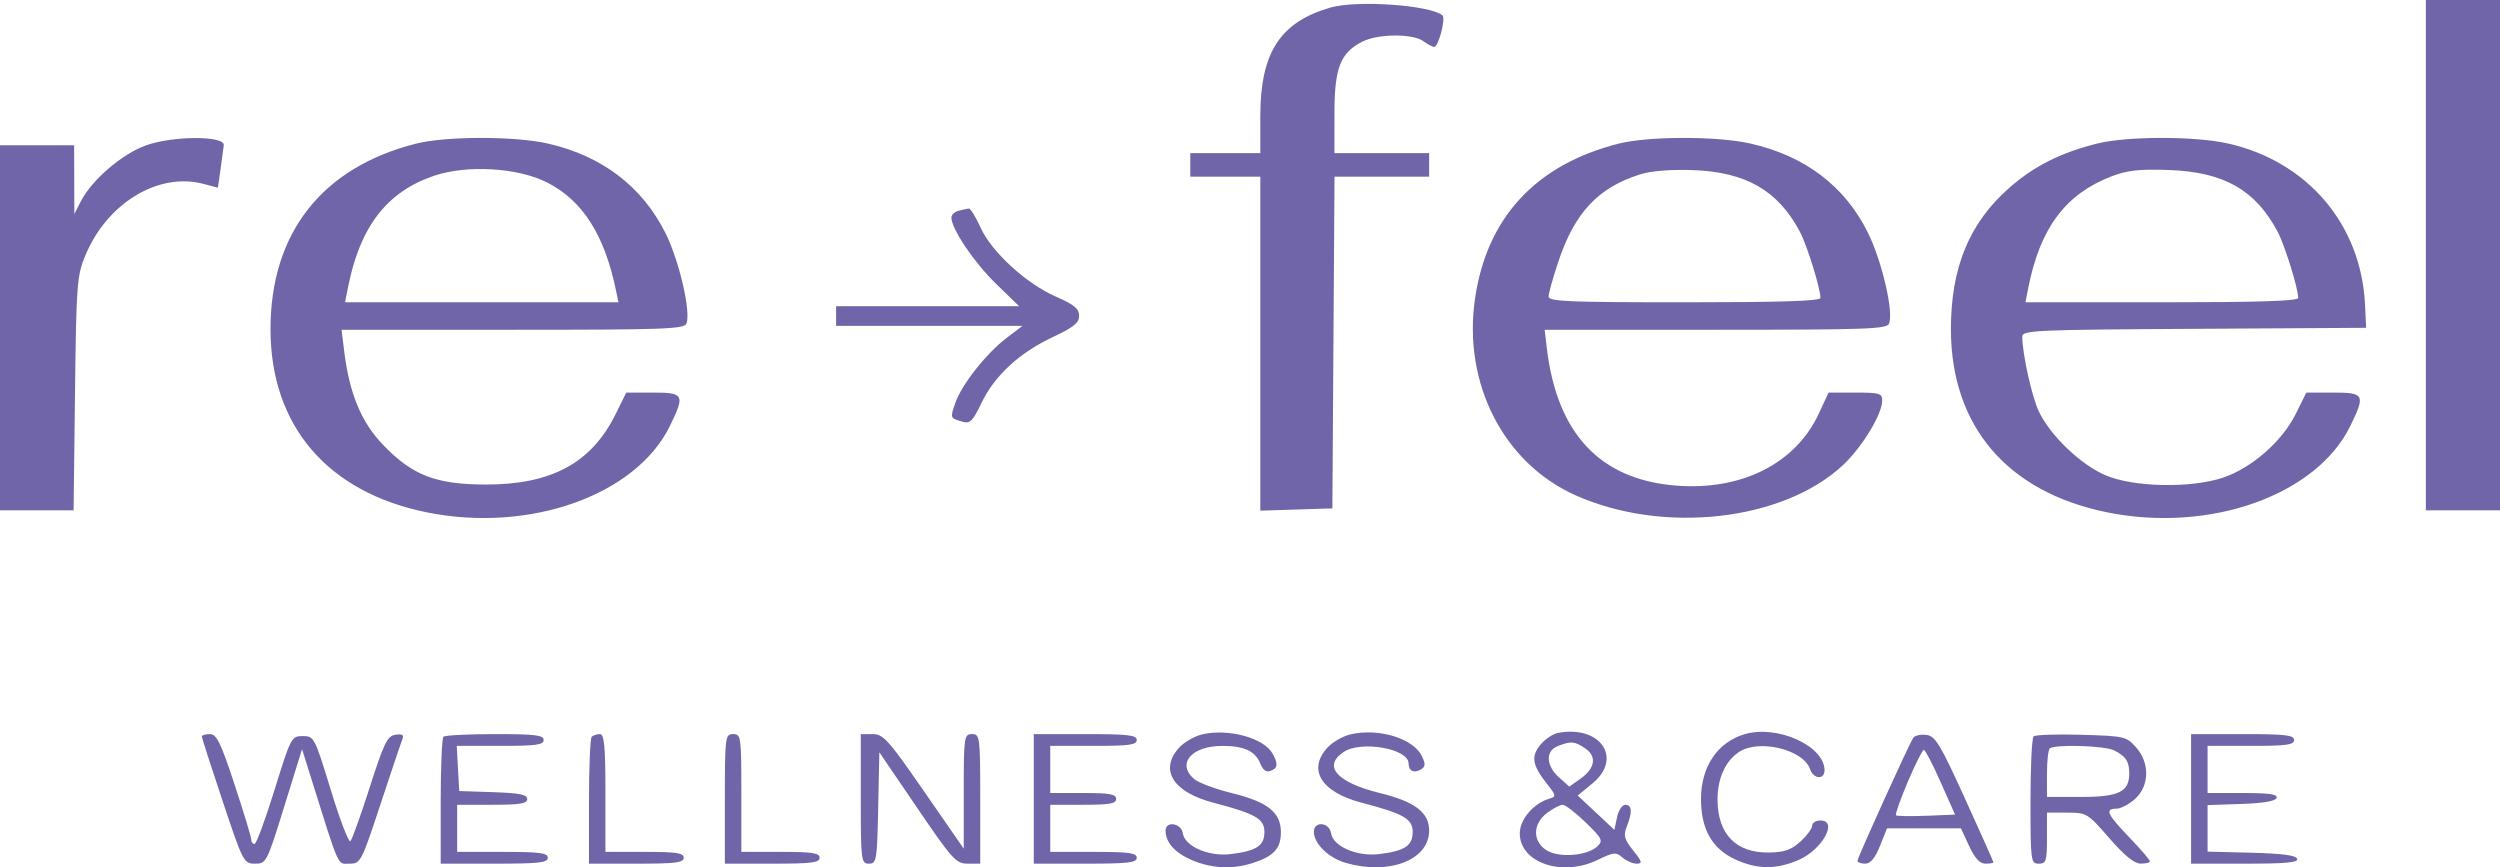 <?xml version="1.0" encoding="UTF-8"?> <svg xmlns="http://www.w3.org/2000/svg" width="98" height="34" viewBox="0 0 98 34" fill="none"><path fill-rule="evenodd" clip-rule="evenodd" d="M95.094 10.003V20.006H96.547H98V10.003V0H96.547H95.094V10.003ZM52.148 0.298C50.175 0.869 49.404 2.068 49.404 4.559V6.002H48.032H46.659V6.463V6.925H48.032H49.404V13.471V20.018L50.817 19.973L52.229 19.929L52.271 13.427L52.313 6.925H54.168H56.023V6.463V6.002H54.167H52.31L52.311 4.424C52.311 2.65 52.548 2.056 53.425 1.623C54.038 1.321 55.379 1.314 55.791 1.611C55.963 1.735 56.155 1.839 56.218 1.842C56.385 1.849 56.683 0.719 56.545 0.603C56.062 0.197 53.184 -0.003 52.148 0.298ZM5.694 5.709C4.768 6.051 3.602 7.055 3.179 7.873L2.914 8.387L2.91 7.04L2.906 5.694H1.453H0V12.85V20.006H1.442H2.885L2.94 15.427C2.991 11.114 3.015 10.8 3.355 9.991C4.212 7.952 6.213 6.745 7.97 7.207L8.542 7.358L8.644 6.641C8.7 6.247 8.758 5.821 8.772 5.694C8.817 5.31 6.744 5.32 5.694 5.709ZM16.307 5.631C12.614 6.565 10.595 9.148 10.604 12.927C10.614 16.698 12.842 19.299 16.737 20.085C20.759 20.898 24.933 19.413 26.259 16.7C26.858 15.473 26.816 15.389 25.595 15.389H24.55L24.12 16.256C23.18 18.149 21.611 18.997 19.051 18.994C17.088 18.992 16.163 18.635 15.013 17.435C14.157 16.543 13.691 15.413 13.488 13.735L13.389 12.927H20.1C26.053 12.927 26.822 12.899 26.908 12.685C27.09 12.232 26.631 10.238 26.096 9.156C25.186 7.316 23.593 6.103 21.459 5.623C20.156 5.331 17.479 5.335 16.307 5.631ZM63.45 5.631C60.205 6.452 58.28 8.531 57.82 11.711C57.339 15.031 58.94 18.157 61.766 19.418C65.2 20.949 69.876 20.426 72.229 18.247C72.984 17.547 73.783 16.239 73.783 15.702C73.783 15.419 73.681 15.389 72.731 15.389H71.68L71.298 16.211C70.388 18.173 68.268 19.241 65.693 19.035C62.726 18.798 61.036 17.001 60.637 13.658L60.55 12.927H67.252C73.197 12.927 73.965 12.899 74.052 12.685C74.236 12.227 73.772 10.232 73.222 9.121C72.317 7.292 70.751 6.106 68.602 5.623C67.299 5.331 64.622 5.335 63.45 5.631ZM82.178 5.634C80.758 5.997 79.74 6.51 78.781 7.348C77.197 8.73 76.47 10.49 76.476 12.927C76.486 16.716 78.695 19.295 82.608 20.085C86.63 20.898 90.805 19.413 92.131 16.7C92.731 15.472 92.688 15.389 91.459 15.389H90.408L89.986 16.239C89.455 17.307 88.257 18.353 87.138 18.725C85.875 19.145 83.651 19.101 82.547 18.635C81.567 18.221 80.355 17.06 79.916 16.114C79.642 15.524 79.276 13.864 79.273 13.198C79.272 12.948 79.733 12.927 86.013 12.89L92.753 12.85L92.709 11.937C92.556 8.795 90.451 6.324 87.331 5.623C86.023 5.33 83.346 5.335 82.178 5.634ZM17.006 6.893C15.16 7.521 14.108 8.89 13.639 11.277L13.526 11.85H18.885H24.243L24.139 11.349C23.688 9.199 22.839 7.87 21.467 7.163C20.315 6.57 18.312 6.449 17.006 6.893ZM64.31 6.83C62.652 7.346 61.728 8.329 61.084 10.264C60.876 10.889 60.705 11.501 60.705 11.624C60.705 11.817 61.467 11.85 66.033 11.85C69.817 11.85 71.361 11.8 71.361 11.679C71.361 11.299 70.832 9.6 70.549 9.071C69.686 7.459 68.434 6.741 66.356 6.668C65.5 6.638 64.73 6.699 64.31 6.83ZM82.774 6.912C80.969 7.605 79.97 8.941 79.51 11.277L79.397 11.85H84.743C88.54 11.85 90.089 11.8 90.089 11.679C90.089 11.299 89.56 9.6 89.277 9.071C88.401 7.434 87.168 6.739 85.004 6.664C83.852 6.624 83.389 6.676 82.774 6.912ZM37.578 8.262C37.422 8.301 37.295 8.421 37.295 8.529C37.295 8.97 38.182 10.287 39.038 11.118L39.949 12.003H36.362H32.775V12.388V12.773H36.429H40.084L39.463 13.244C38.673 13.842 37.7 15.072 37.453 15.783C37.241 16.395 37.239 16.388 37.724 16.53C38.026 16.618 38.128 16.518 38.475 15.794C38.988 14.726 39.961 13.828 41.269 13.214C42.088 12.83 42.3 12.658 42.3 12.378C42.3 12.101 42.111 11.944 41.412 11.638C40.231 11.123 38.871 9.879 38.437 8.918C38.248 8.499 38.041 8.164 37.977 8.174C37.913 8.184 37.733 8.224 37.578 8.262ZM47.146 28.782C46.837 28.851 46.419 29.09 46.218 29.312C45.434 30.181 45.981 31.053 47.571 31.468C49.22 31.899 49.565 32.098 49.565 32.617C49.565 33.154 49.249 33.36 48.24 33.481C47.377 33.585 46.442 33.177 46.365 32.663C46.306 32.264 45.691 32.168 45.691 32.558C45.691 33.022 46.045 33.423 46.713 33.712C47.483 34.045 48.306 34.087 49.097 33.834C49.932 33.567 50.211 33.264 50.211 32.627C50.211 31.844 49.698 31.435 48.278 31.087C47.639 30.93 46.977 30.682 46.807 30.535C46.112 29.936 46.709 29.239 47.917 29.239C48.77 29.239 49.21 29.445 49.407 29.938C49.505 30.184 49.639 30.28 49.802 30.22C50.092 30.114 50.112 29.946 49.883 29.538C49.542 28.931 48.173 28.552 47.146 28.782ZM52.958 28.782C52.649 28.851 52.231 29.09 52.03 29.312C51.246 30.181 51.793 31.053 53.383 31.468C55.032 31.899 55.377 32.098 55.377 32.617C55.377 33.154 55.061 33.36 54.052 33.481C53.189 33.585 52.254 33.177 52.178 32.663C52.113 32.228 51.503 32.175 51.503 32.604C51.503 33.071 52.081 33.634 52.762 33.828C54.467 34.315 56.023 33.709 56.023 32.557C56.023 31.85 55.462 31.423 54.09 31.087C52.403 30.673 51.838 30.033 52.669 29.479C53.358 29.018 55.216 29.345 55.216 29.927C55.216 30.221 55.426 30.324 55.699 30.163C55.879 30.057 55.887 29.952 55.739 29.642C55.408 28.951 54.063 28.535 52.958 28.782ZM61.072 28.73C60.874 28.767 60.564 28.977 60.383 29.197C60.006 29.653 60.064 29.992 60.643 30.729C61.009 31.194 61.013 31.224 60.723 31.311C60.108 31.497 59.575 32.126 59.575 32.667C59.575 33.82 61.236 34.386 62.63 33.708C63.259 33.402 63.344 33.394 63.599 33.614C63.753 33.747 64.004 33.856 64.157 33.856C64.393 33.856 64.372 33.777 64.02 33.337C63.669 32.898 63.63 32.752 63.769 32.403C63.995 31.836 63.976 31.547 63.712 31.547C63.59 31.547 63.444 31.769 63.387 32.039L63.284 32.531L62.565 31.858L61.847 31.186L62.426 30.708C63.627 29.72 62.735 28.418 61.072 28.73ZM68.393 28.779C67.33 29.09 66.679 30.054 66.679 31.315C66.679 32.501 67.112 33.269 68.016 33.686C68.881 34.085 69.621 34.092 70.503 33.711C71.434 33.307 72.069 32.163 71.361 32.163C71.183 32.163 71.038 32.254 71.038 32.365C71.038 32.476 70.832 32.755 70.58 32.986C70.22 33.314 69.956 33.407 69.354 33.419C68.058 33.444 67.332 32.702 67.327 31.347C67.325 30.519 67.631 29.837 68.167 29.479C68.947 28.958 70.697 29.381 70.954 30.152C71.084 30.541 71.522 30.576 71.522 30.197C71.522 29.239 69.677 28.404 68.393 28.779ZM7.911 28.87C7.911 28.921 8.279 30.063 8.729 31.409C9.527 33.799 9.556 33.856 9.997 33.856C10.439 33.856 10.463 33.808 11.144 31.611L11.84 29.367L12.122 30.265C13.337 34.143 13.211 33.856 13.698 33.856C14.134 33.856 14.167 33.794 14.904 31.56C15.32 30.297 15.707 29.148 15.764 29.007C15.845 28.807 15.787 28.762 15.502 28.802C15.185 28.848 15.053 29.117 14.496 30.855C14.144 31.955 13.802 32.91 13.736 32.975C13.671 33.041 13.326 32.141 12.97 30.975C12.336 28.9 12.312 28.854 11.868 28.854C11.425 28.854 11.4 28.902 10.76 30.97C10.399 32.134 10.047 33.086 9.977 33.086C9.906 33.086 9.849 33.008 9.849 32.911C9.849 32.815 9.555 31.846 9.196 30.757C8.652 29.106 8.491 28.777 8.227 28.777C8.054 28.777 7.911 28.819 7.911 28.87ZM17.383 28.88C17.324 28.936 17.275 30.079 17.275 31.419V33.856H19.374C21.132 33.856 21.473 33.818 21.473 33.625C21.473 33.434 21.168 33.394 19.697 33.394H17.921V32.471V31.547H19.294C20.389 31.547 20.666 31.502 20.666 31.323C20.666 31.148 20.372 31.088 19.334 31.053L18.002 31.009L17.953 30.124L17.905 29.239H19.608C21.015 29.239 21.312 29.199 21.312 29.008C21.312 28.816 20.992 28.777 19.401 28.777C18.35 28.777 17.442 28.823 17.383 28.88ZM23.195 28.88C23.136 28.936 23.088 30.079 23.088 31.419V33.856H24.944C26.487 33.856 26.801 33.817 26.801 33.625C26.801 33.436 26.523 33.394 25.267 33.394H23.733V31.086C23.733 29.265 23.688 28.777 23.518 28.777C23.4 28.777 23.254 28.823 23.195 28.88ZM28.415 31.317V33.856H30.272C31.815 33.856 32.129 33.817 32.129 33.625C32.129 33.436 31.851 33.394 30.595 33.394H29.061V31.086C29.061 28.88 29.047 28.777 28.738 28.777C28.428 28.777 28.415 28.88 28.415 31.317ZM33.743 31.317C33.743 33.741 33.758 33.856 34.062 33.856C34.362 33.856 34.383 33.729 34.425 31.672L34.47 29.489L35.956 31.672C37.331 33.693 37.479 33.856 37.934 33.856H38.425V31.317C38.425 28.88 38.412 28.777 38.102 28.777C37.794 28.777 37.779 28.88 37.779 31.023V33.268L36.225 31.023C34.822 28.996 34.626 28.777 34.207 28.777H33.743V31.317ZM40.524 31.317V33.856H42.542C44.228 33.856 44.56 33.818 44.56 33.625C44.56 33.434 44.264 33.394 42.865 33.394H41.17V32.471V31.547H42.462C43.502 31.547 43.753 31.503 43.753 31.317C43.753 31.131 43.502 31.086 42.462 31.086H41.17V30.162V29.239H42.865C44.264 29.239 44.56 29.199 44.56 29.008C44.56 28.815 44.228 28.777 42.542 28.777H40.524V31.317ZM74.999 28.923C74.816 29.205 72.814 33.619 72.814 33.74C72.814 33.804 72.95 33.856 73.115 33.856C73.323 33.856 73.502 33.642 73.694 33.163L73.971 32.471H75.42H76.868L77.19 33.163C77.412 33.643 77.608 33.856 77.827 33.856C78 33.856 78.142 33.832 78.142 33.803C78.142 33.774 77.64 32.649 77.027 31.303C76.046 29.15 75.863 28.849 75.508 28.807C75.286 28.781 75.057 28.833 74.999 28.923ZM79.716 28.867C79.649 28.931 79.595 30.079 79.595 31.419C79.595 33.753 79.609 33.856 79.918 33.856C80.208 33.856 80.241 33.753 80.241 32.855V31.855H81.027C81.797 31.855 81.83 31.875 82.682 32.854C83.277 33.538 83.665 33.853 83.914 33.854C84.114 33.855 84.277 33.814 84.277 33.762C84.277 33.71 83.914 33.289 83.47 32.826C82.596 31.915 82.499 31.701 82.962 31.701C83.126 31.701 83.454 31.531 83.688 31.324C84.263 30.816 84.28 29.9 83.726 29.286C83.351 28.87 83.275 28.852 81.587 28.803C80.624 28.775 79.782 28.804 79.716 28.867ZM85.891 31.317V33.856H88.004C89.622 33.856 90.1 33.811 90.049 33.663C90.002 33.529 89.46 33.458 88.26 33.427L86.537 33.384V32.472V31.56L87.856 31.515C88.733 31.485 89.198 31.406 89.242 31.278C89.292 31.134 88.96 31.086 87.923 31.086H86.537V30.162V29.239H88.233C89.632 29.239 89.928 29.199 89.928 29.008C89.928 28.815 89.596 28.777 87.91 28.777H85.891V31.317ZM61.069 29.244C60.578 29.432 60.598 30.012 61.111 30.472L61.517 30.835L61.959 30.522C62.535 30.113 62.603 29.645 62.132 29.331C61.719 29.055 61.589 29.045 61.069 29.244ZM80.349 29.342C80.289 29.398 80.241 29.848 80.241 30.342V31.24H81.588C83.067 31.24 83.472 31.038 83.467 30.304C83.464 29.845 83.33 29.644 82.875 29.416C82.499 29.227 80.529 29.169 80.349 29.342ZM74.786 30.646C74.495 31.333 74.286 31.924 74.323 31.959C74.359 31.995 74.895 32.003 75.513 31.978L76.637 31.932L76.074 30.663C75.765 29.964 75.468 29.394 75.414 29.395C75.361 29.396 75.078 29.959 74.786 30.646ZM60.646 31.866C60.077 32.294 60.068 32.984 60.628 33.333C61.114 33.637 62.227 33.549 62.618 33.176C62.849 32.955 62.808 32.871 62.159 32.24C61.766 31.859 61.361 31.547 61.259 31.547C61.156 31.547 60.88 31.691 60.646 31.866Z" fill="#7065A9"></path></svg> 